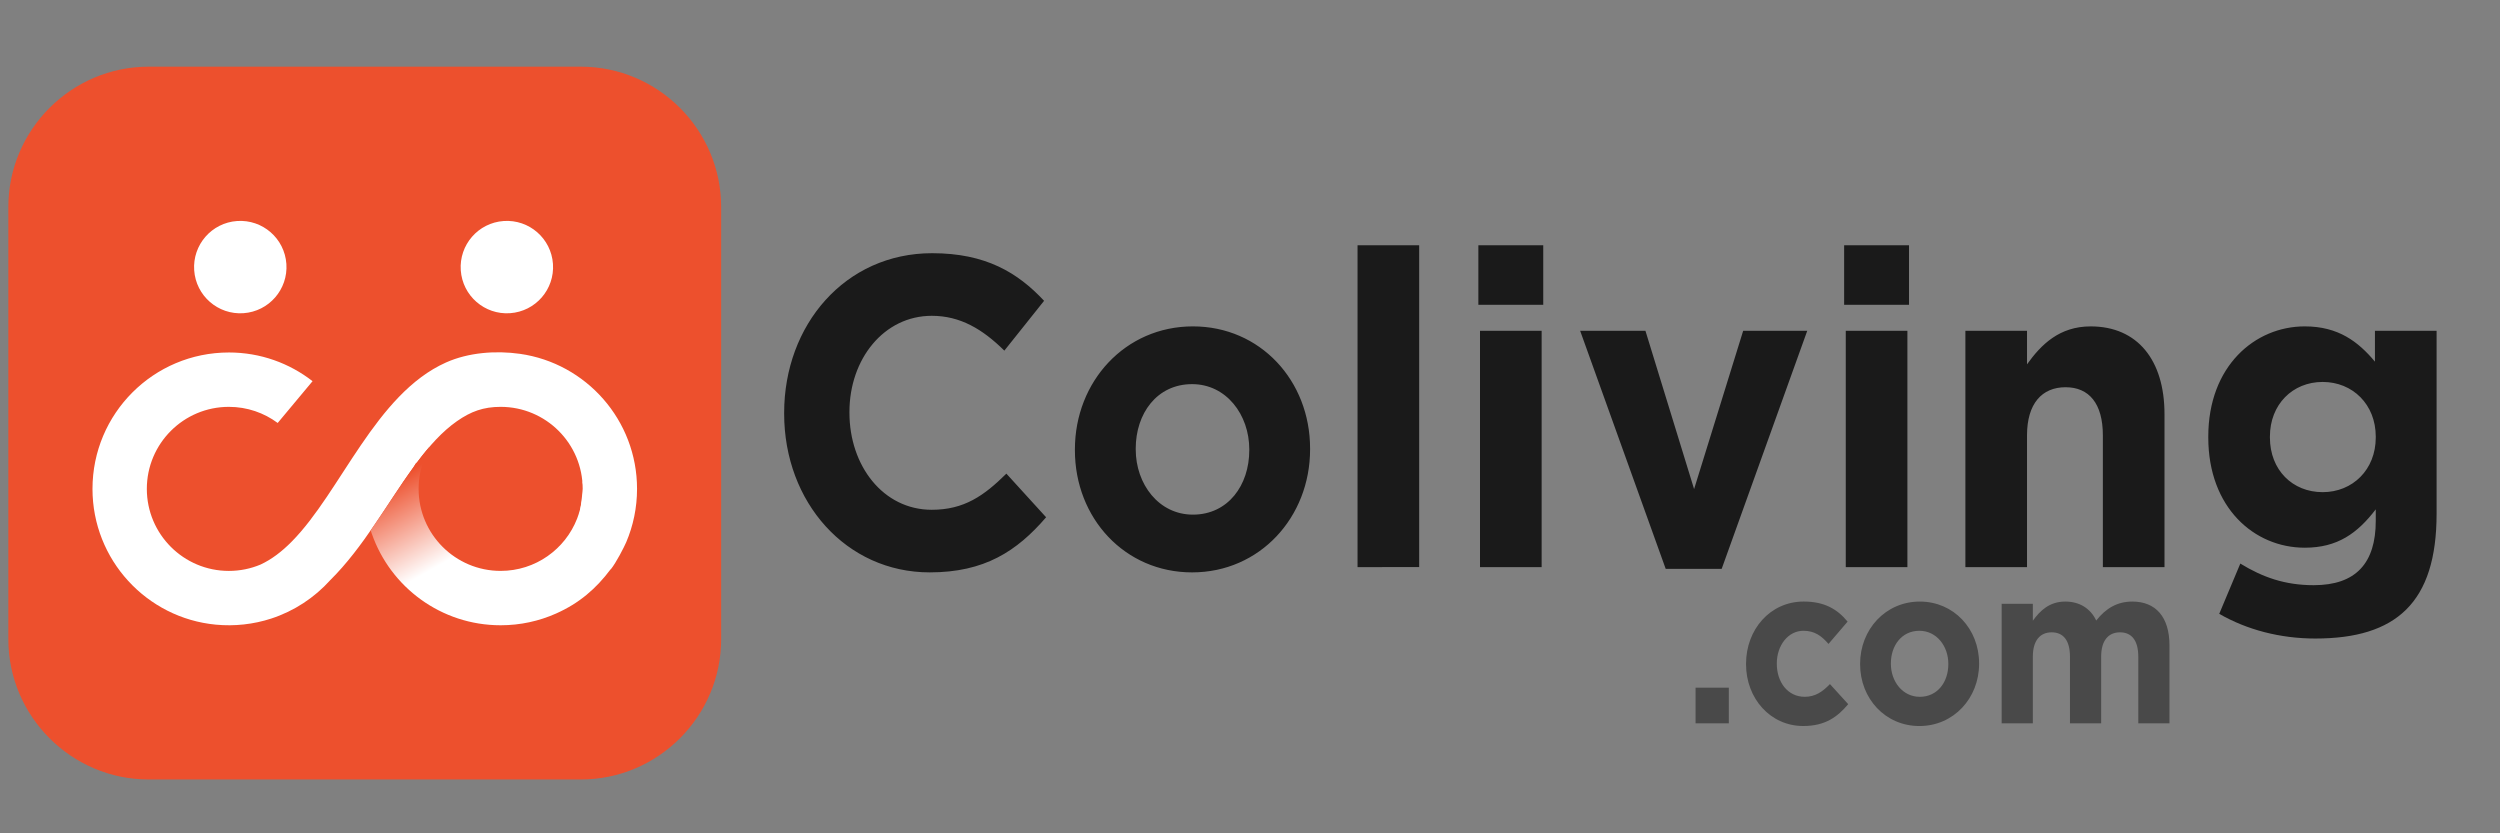 <?xml version="1.0" encoding="UTF-8" standalone="no"?>
<svg
   class="h-10 inline-flex"
   viewBox="0 0 3000 1000"
   version="1.1"
   id="svg5"
   width="3000"
   height="1000"
   xml:space="preserve"
   xmlns="http://www.w3.org/2000/svg"
>
   <rect x="0" y="0" width="3000" height="1000" fill="#808080" stroke="none"/>
   <defs id="defs2">
      <linearGradient
         id="gradient_logosmall2"
         x1="469.386"
         x2="774.171"
         y1="605.066"
         y2="1004.517"
         gradientTransform="scale(1.16,0.862)"
         gradientUnits="userSpaceOnUse"><stop
         stop-color="#ED502D"
         offset=".103"
         id="stop1" />
         <stop
            stop-color="#fff"
            offset=".39"
            id="stop2"/></linearGradient>
   </defs>
   <g
      fill-rule="evenodd"
      id="g5"
      transform="matrix(0.855,0,0,0.855,10,80)"><path
       d="m 196.9,0 h 606.66 c 108.31,0 196.89,88.594 196.89,196.89 v 606.66 c 0,108.3 -88.583,196.89 -196.89,196.89 H 196.9 C 88.6,1000.441 0,911.846 0,803.55 V 196.89 C 0.011,88.59 88.606,0 196.9,0 Z"
       fill="#ed502d"
       id="path2" />
      <path
         d="m 309.52,401.13 c 44.263,0 85.029,15.04 117.46,40.286 l -48.937,58.652 c -19.143,-14.206 -42.857,-22.617 -68.526,-22.617 -63.589,0 -115.13,51.543 -115.13,115.12 0,63.565 51.543,115.14 115.13,115.14 15.737,0 30.743,-3.166 44.389,-8.891 15.68,-7.269 30.011,-18.32 43.52,-31.932 l 0.526,-0.64 0.023,0.069 c 69.006,-69.932 117.3,-206.8 216.22,-251.11 31.6,-14.149 70.057,-16.983 103.98,-12.16 92.834,13.211 164.22,93.017 164.22,189.51 0,26.503 -5.394,51.76 -15.131,74.708 -2.96,6.972 -14.274,29.029 -21.657,38.114 l -7.589,-3.165 -36.103,-74.96 1.234,-8.697 c 0.469,-1.806 2.948,-22.766 2.948,-26 0,-63.589 -51.554,-115.12 -115.14,-115.12 -24.08,0 -41.68,6.377 -61.36,20.137 -20.56,14.366 -38.72,34.686 -56.114,57.966 l -1.337,1.131 -3.28,5.143 0.217,-0.297 c -36.777,50.492 -70.789,113.2 -117.38,159.23 -22.126,24.537 -50.514,43.28 -82.629,53.794 -25.04,8.183 -51.68,11.063 -77.851,8.583 -97.131,-9.211 -173.12,-91.017 -173.12,-190.56 0,-105.73 85.691,-191.44 191.43,-191.44 v -0.001 z"
         fill="#ffffff"
         id="path3"/>
      <path
         d="m 768.72,767.54 c -23.76,10.583 -50.069,16.457 -77.76,16.457 -83.589,0 -154.64,-53.589 -180.74,-128.26 -0.549,-1.703 -1.143,-3.337 -1.714,-4.869 21.04,-30.274 40.377,-61.646 60.549,-89.337 l -0.217,0.297 3.28,-5.143 1.337,-1.131 c 5.794,-7.749 11.669,-15.166 17.691,-22.148 l -6.103,13.954 c -5.931,13.874 -9.223,29.166 -9.223,45.211 0,63.577 51.543,115.12 115.13,115.12 48.891,0 90.674,-30.48 107.37,-73.474 5.646,-14.571 10.491,-38.069 7.531,-52.674 10.56,22.617 36.183,116.57 39.634,123.65 -20.606,27.589 -44.377,47.954 -76.766,62.354 h 9.8e-4 z"
         fill="url(#gradient_logosmall2)"
         id="path4"
         style="fill:url(#gradient_logosmall2)"/>
      <path
         d="m 321.07,216.62 c 35.737,-2.48 66.709,24.48 69.177,60.217 2.468,35.737 -24.48,66.697 -60.217,69.166 -35.737,2.48 -66.709,-24.469 -69.177,-60.205 -2.469,-35.726 24.48,-66.697 60.217,-69.177 v -9.9e-4 z m 374.15,0 c 35.737,-2.48 66.709,24.48 69.177,60.217 2.468,35.737 -24.48,66.697 -60.217,69.166 -35.737,2.48 -66.709,-24.469 -69.177,-60.205 -2.469,-35.726 24.48,-66.697 60.217,-69.177 v -9.9e-4 z"
         fill="#ffffff"
         id="path5"/></g>
   <g
      id="layer3"
      transform="matrix(1.096,0,0,1.069,-275.449,214.408)"><g
       id="g4"
       transform="matrix(4.135,0,0,4.609,253.905,-152.938)">

      <g
         fill="#aaaaaa"
         id="g3"><path
   d="m 276.37,115.65 -10.52,-10.628 c -5.906,5.368 -11.168,8.804 -19.758,8.804 -12.886,0 -21.796,-10.736 -21.796,-23.62 V 89.99 c 0,-12.886 9.128,-23.408 21.796,-23.408 7.518,0 13.422,3.22 19.22,8.482 L 275.834,62.93 c -6.98,-6.874 -15.462,-11.596 -29.634,-11.596 -23.086,0 -39.19,17.502 -39.19,38.87 v 0.216 c 0,21.578 16.428,38.652 38.546,38.652 14.49,0.002 23.082,-5.152 30.814,-13.422 z m 69.898,-16.532 v -0.216 c 0,-16.536 -13.206,-29.744 -31.028,-29.744 -17.932,0 -31.246,13.424 -31.246,29.96 v 0.214 c 0,16.538 13.206,29.742 31.032,29.742 17.93,0 31.242,-13.424 31.242,-29.956 z m -16.102,0.214 c 0,8.482 -5.586,15.676 -14.926,15.676 -9.02,0 -15.14,-7.408 -15.14,-15.89 v -0.216 c 0,-8.48 5.582,-15.678 14.926,-15.678 9.018,0 15.142,7.41 15.142,15.894 v 0.214 z m 44.986,28.454 V 49.404 h -16.32 v 78.382 z M 408.006,63.898 V 49.402 h -17.18 v 14.496 z m -0.426,63.888 v -57.55 h -16.322 v 57.55 z m 70.328,-57.552 h -16.966 l -12.994,38.546 -12.884,-38.546 h -17.288 l 22.654,57.98 h 14.82 z m 26.948,-6.336 V 49.402 h -17.18 v 14.496 z m -0.428,63.888 v -57.55 h -16.32 v 57.55 z m 68.076,0 V 90.528 c 0,-13.208 -7.196,-21.368 -19.544,-21.368 -8.268,0 -13.098,4.406 -16.858,9.236 v -8.158 h -16.32 v 57.55 h 16.32 V 95.682 c 0,-7.73 3.974,-11.704 10.202,-11.704 6.228,0 9.88,3.972 9.88,11.704 v 32.106 h 16.32 z m 72.048,-12.994 V 70.234 h -16.324 v 7.516 c -4.402,-4.834 -9.664,-8.592 -18.576,-8.592 -13.208,0 -25.554,9.666 -25.554,26.844 v 0.218 c 0,17.07 12.132,26.842 25.554,26.842 8.7,0 13.96,-3.544 18.792,-9.344 v 2.792 c 0,10.308 -5.26,15.68 -16.428,15.68 -7.624,0 -13.528,-1.936 -19.434,-5.264 l -5.584,12.242 c 7.3,3.866 16.106,6.014 25.446,6.014 21.37,-0.002 32.108,-8.698 32.108,-30.39 z m -16.108,-18.572 c 0,7.834 -6.12,13.312 -14.066,13.312 -7.946,0 -13.96,-5.368 -13.96,-13.312 v -0.218 c 0,-7.838 6.014,-13.312 13.96,-13.312 7.946,0 14.066,5.476 14.066,13.312 z"
   id="path2-8"
   style="fill:#1a1a1a" />
         <path
            d="m 457.14,165.84 v -8.692 h -8.802 v 8.692 z m 31.614,-4.672 -4.834,-4.888 c -2.01,1.902 -3.912,3.096 -6.682,3.096 -4.508,0 -7.388,-3.584 -7.388,-8.04 v -0.11 c 0,-4.29 2.934,-7.932 7.062,-7.932 2.934,0 4.782,1.25 6.628,3.204 l 5.052,-5.432 c -2.716,-3.042 -6.138,-4.89 -11.624,-4.89 -8.91,0 -15.266,6.846 -15.266,15.158 v 0.108 c 0,8.312 6.41,15.048 15.156,15.048 5.812,0.002 9.072,-2.224 11.896,-5.322 z m 34.66,-9.83 v -0.11 c 0,-8.366 -6.684,-15.048 -15.7,-15.048 -9.072,0 -15.808,6.79 -15.808,15.158 v 0.108 c 0,8.366 6.682,15.048 15.7,15.048 9.07,-0.002 15.808,-6.792 15.808,-15.156 z m -8.15,0.108 c 0,4.292 -2.826,7.932 -7.552,7.932 -4.564,0 -7.658,-3.748 -7.658,-8.04 v -0.11 c 0,-4.29 2.824,-7.932 7.552,-7.932 4.562,0 7.66,3.748 7.66,8.04 v 0.11 z m 58.56,14.394 v -18.96 c 0,-7.008 -3.694,-10.702 -9.834,-10.702 -3.964,0 -7.008,1.63 -9.56,4.618 -1.522,-2.934 -4.4,-4.618 -8.204,-4.618 -4.182,0 -6.682,2.228 -8.582,4.672 v -4.128 h -8.258 v 29.116 h 8.258 v -16.244 c 0,-3.912 1.9,-5.922 4.998,-5.922 3.098,0 4.834,2.01 4.834,5.922 v 16.244 h 8.258 v -16.244 c 0,-3.912 1.9,-5.922 4.996,-5.922 3.096,0 4.836,2.01 4.836,5.922 v 16.244 h 8.258 z"
            opacity="0.7"
            id="path3-1"
            style="display:inline;fill:#333333"/>

         d=&quot;m54.266 70.298a33.35 33.35 0 0 1 20.556 7.05l-8.564
         10.264c-3.35-2.486-7.5-3.958-11.992-3.958-11.126 1e-3 -20.146 9.02-20.148 20.146s9.02 20.15 20.148 20.15c2.754
         0 5.38-0.55399 7.768-1.556 2.744-1.272 5.252-3.206 7.616-5.588l0.092-0.112 0.00401 0.012c12.076-12.238
         20.528-36.19 37.838-43.944 5.53-2.476 12.26-2.972 18.196-2.128 16.246 2.312 28.738 16.278 28.738 33.164a33.4
         33.4 0 0 1-2.648 13.074c-0.51799 1.22-2.498 5.08-3.79 6.67l-1.328-0.554-6.318-13.118 0.21599-1.522c0.082-0.316
         0.51601-3.984 0.51601-4.55 0-11.128-9.022-20.146-20.15-20.146-4.214 0-7.294 1.116-10.738 3.524-3.598
         2.514-6.776 6.07-9.82 10.144l-0.234 0.198-0.574 0.9 0.038-0.052c-6.436 8.836-12.388 19.81-20.542 27.866a33.53
         33.53 0 0 1-14.46 9.414c-4.382 1.432-9.044 1.936-13.624 1.502-16.998-1.612-30.296-15.928-30.296-33.348 0-18.502
         14.996-33.502 33.5-33.502z&quot;&gt;
      </g>
      </g>
   </g>
</svg>
